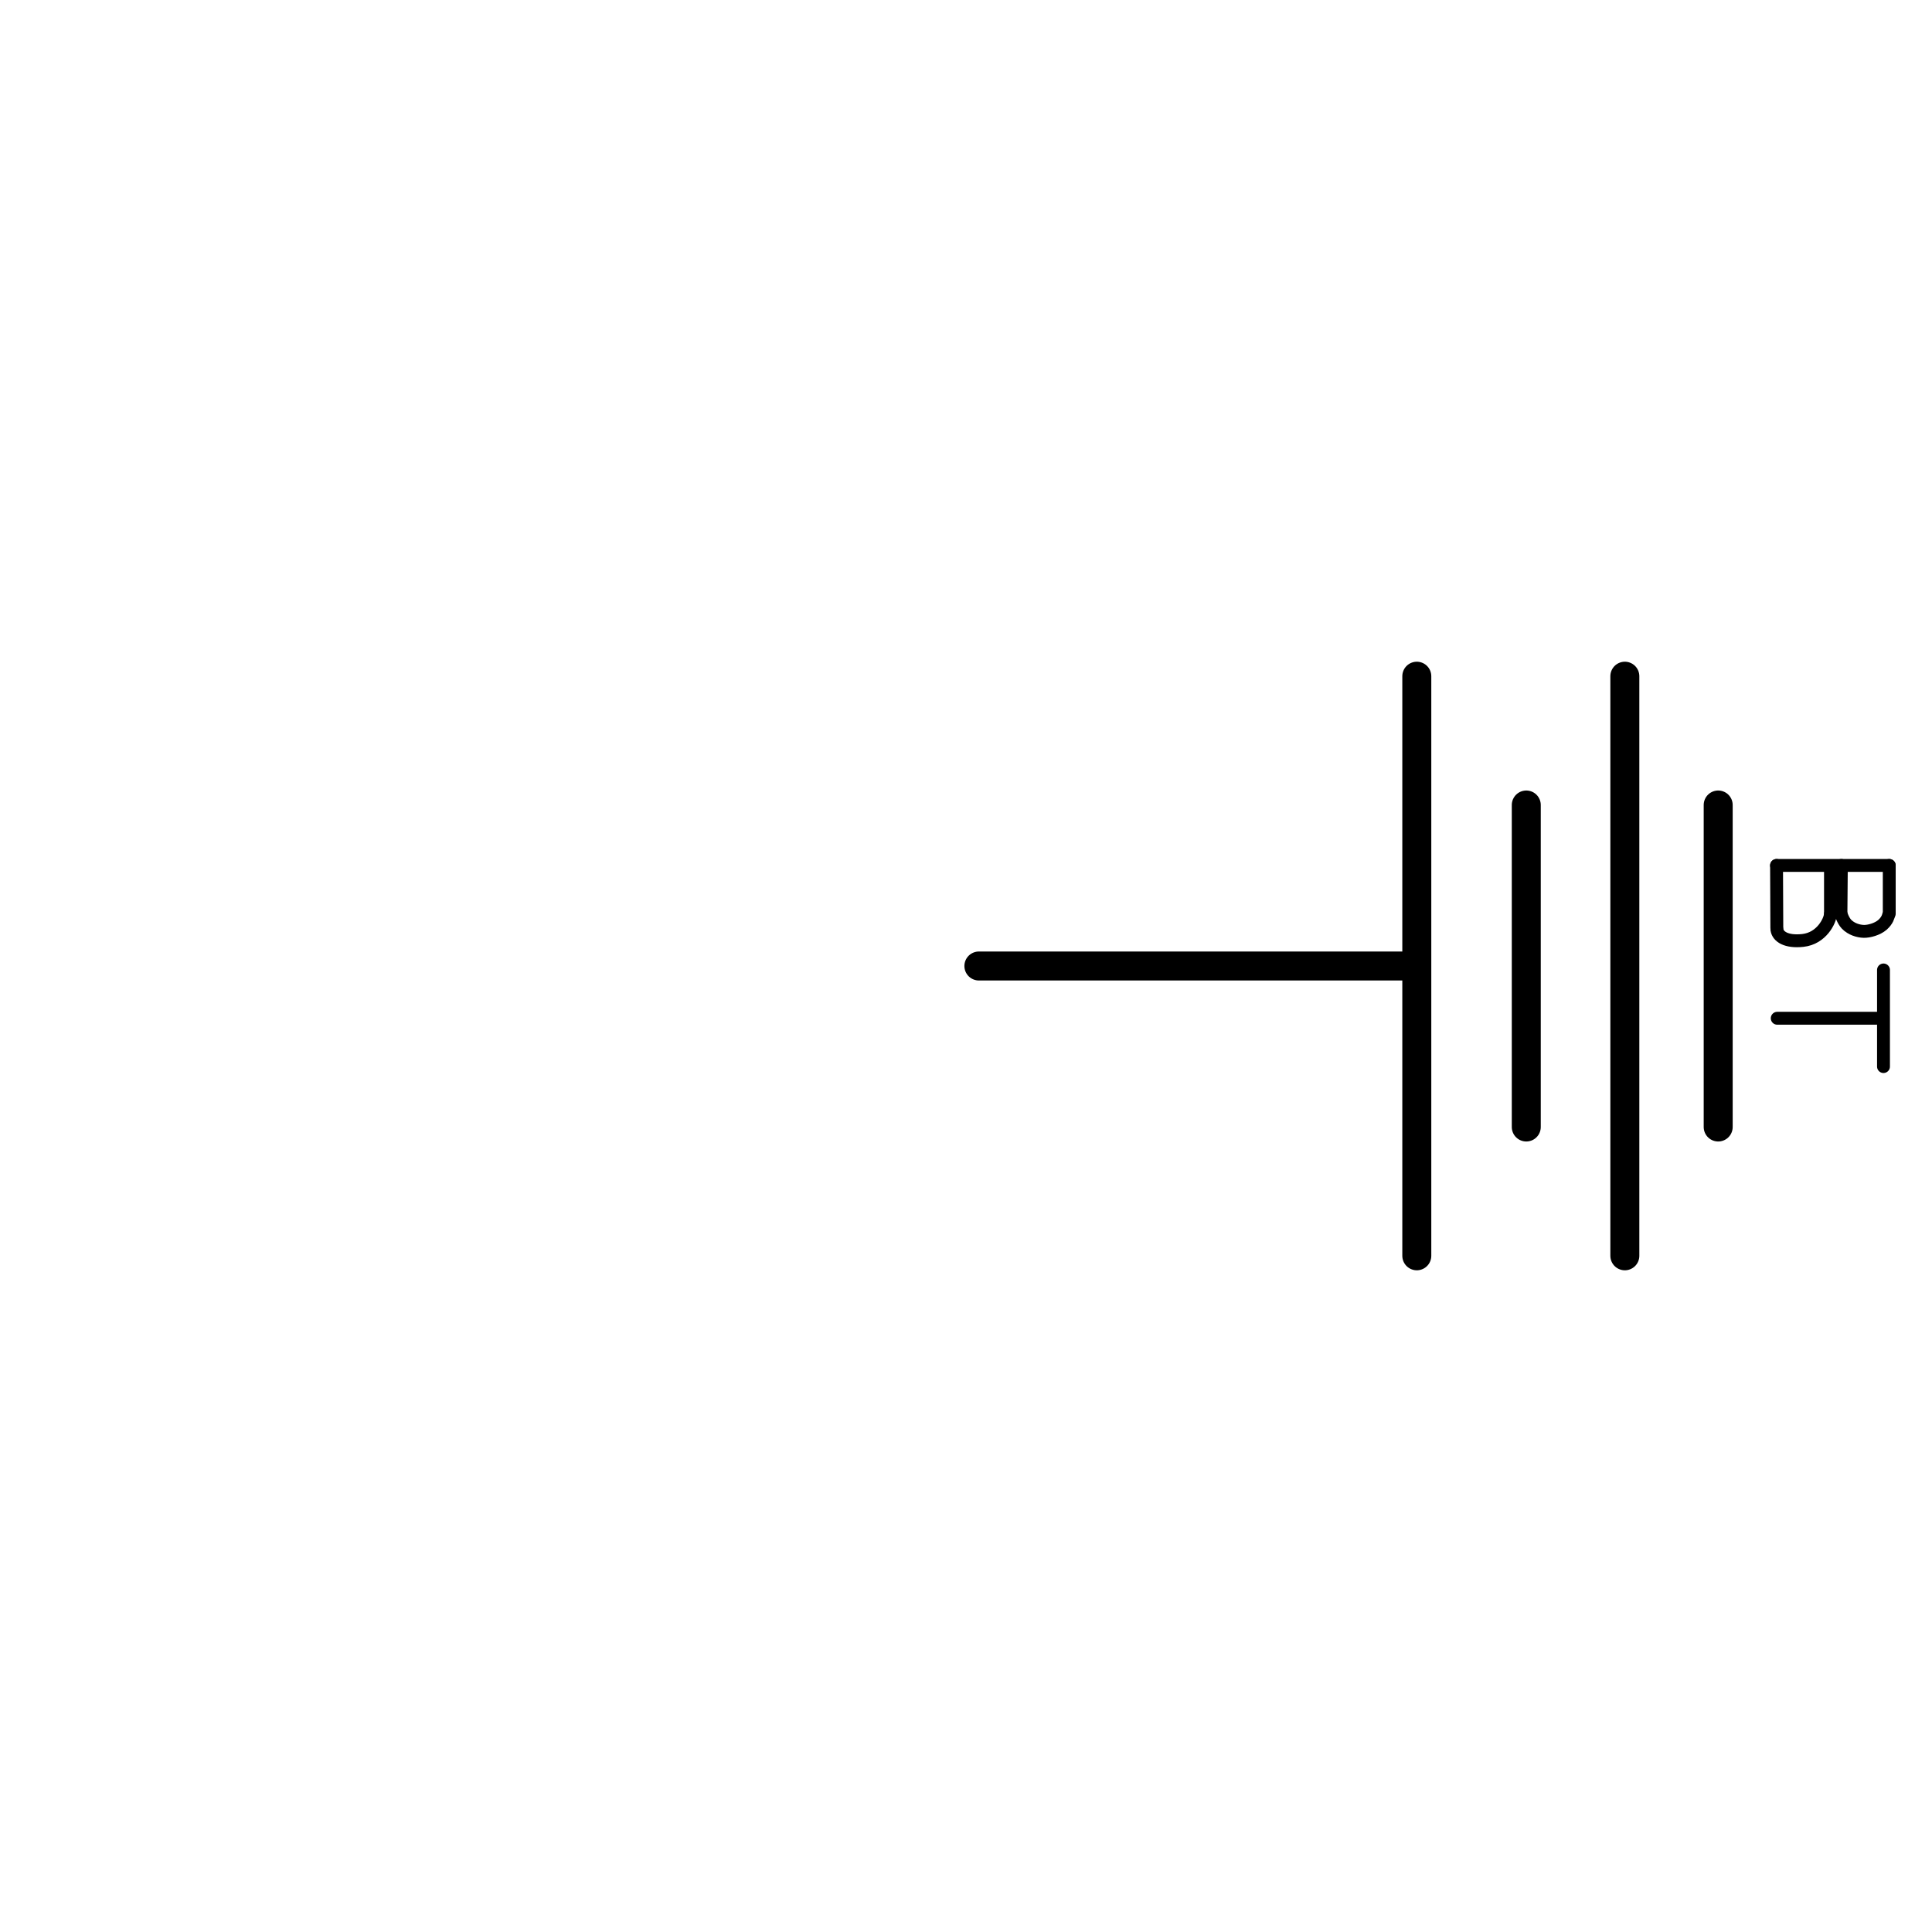 <?xml version="1.0" encoding="UTF-8" standalone="no"?>
<svg
   xmlns:dc="http://purl.org/dc/elements/1.1/"
   xmlns:cc="http://creativecommons.org/ns#"
   xmlns:rdf="http://www.w3.org/1999/02/22-rdf-syntax-ns#"
   xmlns:svg="http://www.w3.org/2000/svg"
   xmlns="http://www.w3.org/2000/svg"
   version="1.1"
   id="svg2"
   viewBox="0 0 600 600"
   height="600"
   width="600">
  <defs
     id="defs4" />
  <g
     transform="translate(0,-452.362)"
     id="layer1">
    <g
       transform="translate(4,0)"
       id="g4216">
      <path
         style="fill:none;fill-rule:evenodd;stroke:#000000;stroke-width:9;stroke-linecap:round;stroke-linejoin:miter;stroke-miterlimit:4;stroke-dasharray:none;stroke-opacity:1"
         d="m 300,752.362 134.647,0"
         id="path4138" />
      <path
         style="fill:none;fill-rule:evenodd;stroke:#000000;stroke-width:9;stroke-linecap:round;stroke-linejoin:miter;stroke-miterlimit:4;stroke-dasharray:none;stroke-opacity:1"
         d="m 436,662.362 0,180"
         id="path4140" />
      <path
         style="fill:none;fill-rule:evenodd;stroke:#000000;stroke-width:9;stroke-linecap:round;stroke-linejoin:miter;stroke-miterlimit:4;stroke-dasharray:none;stroke-opacity:1"
         d="m 500.609,662.362 0,180"
         id="path4140-5" />
      <path
         style="fill:none;fill-rule:evenodd;stroke:#000000;stroke-width:9;stroke-linecap:round;stroke-linejoin:miter;stroke-miterlimit:4;stroke-dasharray:none;stroke-opacity:1"
         d="m 470,702.362 0,100"
         id="path4157" />
      <path
         style="fill:none;fill-rule:evenodd;stroke:#000000;stroke-width:9;stroke-linecap:round;stroke-linejoin:miter;stroke-miterlimit:4;stroke-dasharray:none;stroke-opacity:1"
         d="m 529.599,702.362 0,100"
         id="path4157-1" />
      <g
         id="g4202"
         transform="translate(0,-1.024)">
        <g
           transform="translate(-102.295,70.344)"
           id="g7214-9"
           style="stroke:#000000;stroke-opacity:1">
          <path
             id="path4218-5"
             d="m 683.232,684.272 0,30"
             style="fill:none;fill-rule:evenodd;stroke:#000000;stroke-width:4;stroke-linecap:round;stroke-linejoin:round;stroke-miterlimit:4;stroke-dasharray:none;stroke-opacity:1" />
          <path
             id="path4220-5"
             d="m 681.08,699.261 -30.848,0.011"
             style="fill:none;fill-rule:evenodd;stroke:#000000;stroke-width:4;stroke-linecap:round;stroke-linejoin:miter;stroke-miterlimit:4;stroke-dasharray:none;stroke-opacity:1" />
        </g>
        <g
           transform="translate(-101.045,75.094)"
           id="g7204"
           style="stroke:#000000;stroke-opacity:1">
          <path
             style="fill:none;fill-opacity:1;fill-rule:evenodd;stroke:#000000;stroke-width:4;stroke-linecap:round;stroke-linejoin:round;stroke-miterlimit:4;stroke-dasharray:none;stroke-opacity:1"
             d="m 648.768,647.062 35,0"
             id="path7183" />
          <path
             style="fill:none;fill-opacity:1;fill-rule:evenodd;stroke:#000000;stroke-width:4;stroke-linecap:round;stroke-linejoin:round;stroke-miterlimit:4;stroke-dasharray:none;stroke-opacity:1"
             d="M 648.856,666.443 648.768,647.062"
             id="path7187" />
          <g
             id="g7197">
            <path
               id="path7185"
               d="m 683.768,662.062 0,-15"
               style="fill:none;fill-opacity:1;fill-rule:evenodd;stroke:#000000;stroke-width:4;stroke-linecap:round;stroke-linejoin:round;stroke-miterlimit:4;stroke-dasharray:none;stroke-opacity:1" />
            <path
               id="path7189"
               d="m 648.901,667.062 c 0.323,2.094 2.853,3.845 8.016,3.293 5.899,-0.632 8.466,-6.184 8.573,-8.079"
               style="fill:none;fill-opacity:1;fill-rule:evenodd;stroke:#000000;stroke-width:4;stroke-linecap:round;stroke-linejoin:round;stroke-miterlimit:4;stroke-dasharray:none;stroke-opacity:1" />
            <path
               id="path7191"
               d="m 665.518,647.187 c -0.042,3.697 0.042,9.621 0,14.875"
               style="fill:none;fill-opacity:1;fill-rule:evenodd;stroke:#000000;stroke-width:4;stroke-linecap:round;stroke-linejoin:round;stroke-miterlimit:4;stroke-dasharray:none;stroke-opacity:1" />
            <path
               id="path7193"
               d="m 683.503,662.681 c 0,0 -0.243,1.44 -1.86,2.843 -1.559,1.354 -4.199,2.056 -5.772,2.016 -1.723,-0.043 -3.908,-0.707 -5.375,-2.236 -1.079,-1.124 -1.729,-3.243 -1.729,-3.243"
               style="fill:none;fill-opacity:1;fill-rule:evenodd;stroke:#000000;stroke-width:4;stroke-linecap:round;stroke-linejoin:round;stroke-miterlimit:4;stroke-dasharray:none;stroke-opacity:1" />
            <path
               id="path7195"
               d="m 668.893,647.062 -0.125,15"
               style="fill:none;fill-opacity:1;fill-rule:evenodd;stroke:#000000;stroke-width:4;stroke-linecap:round;stroke-linejoin:round;stroke-miterlimit:4;stroke-dasharray:none;stroke-opacity:1" />
          </g>
        </g>
      </g>
    </g>
  </g>
</svg>
